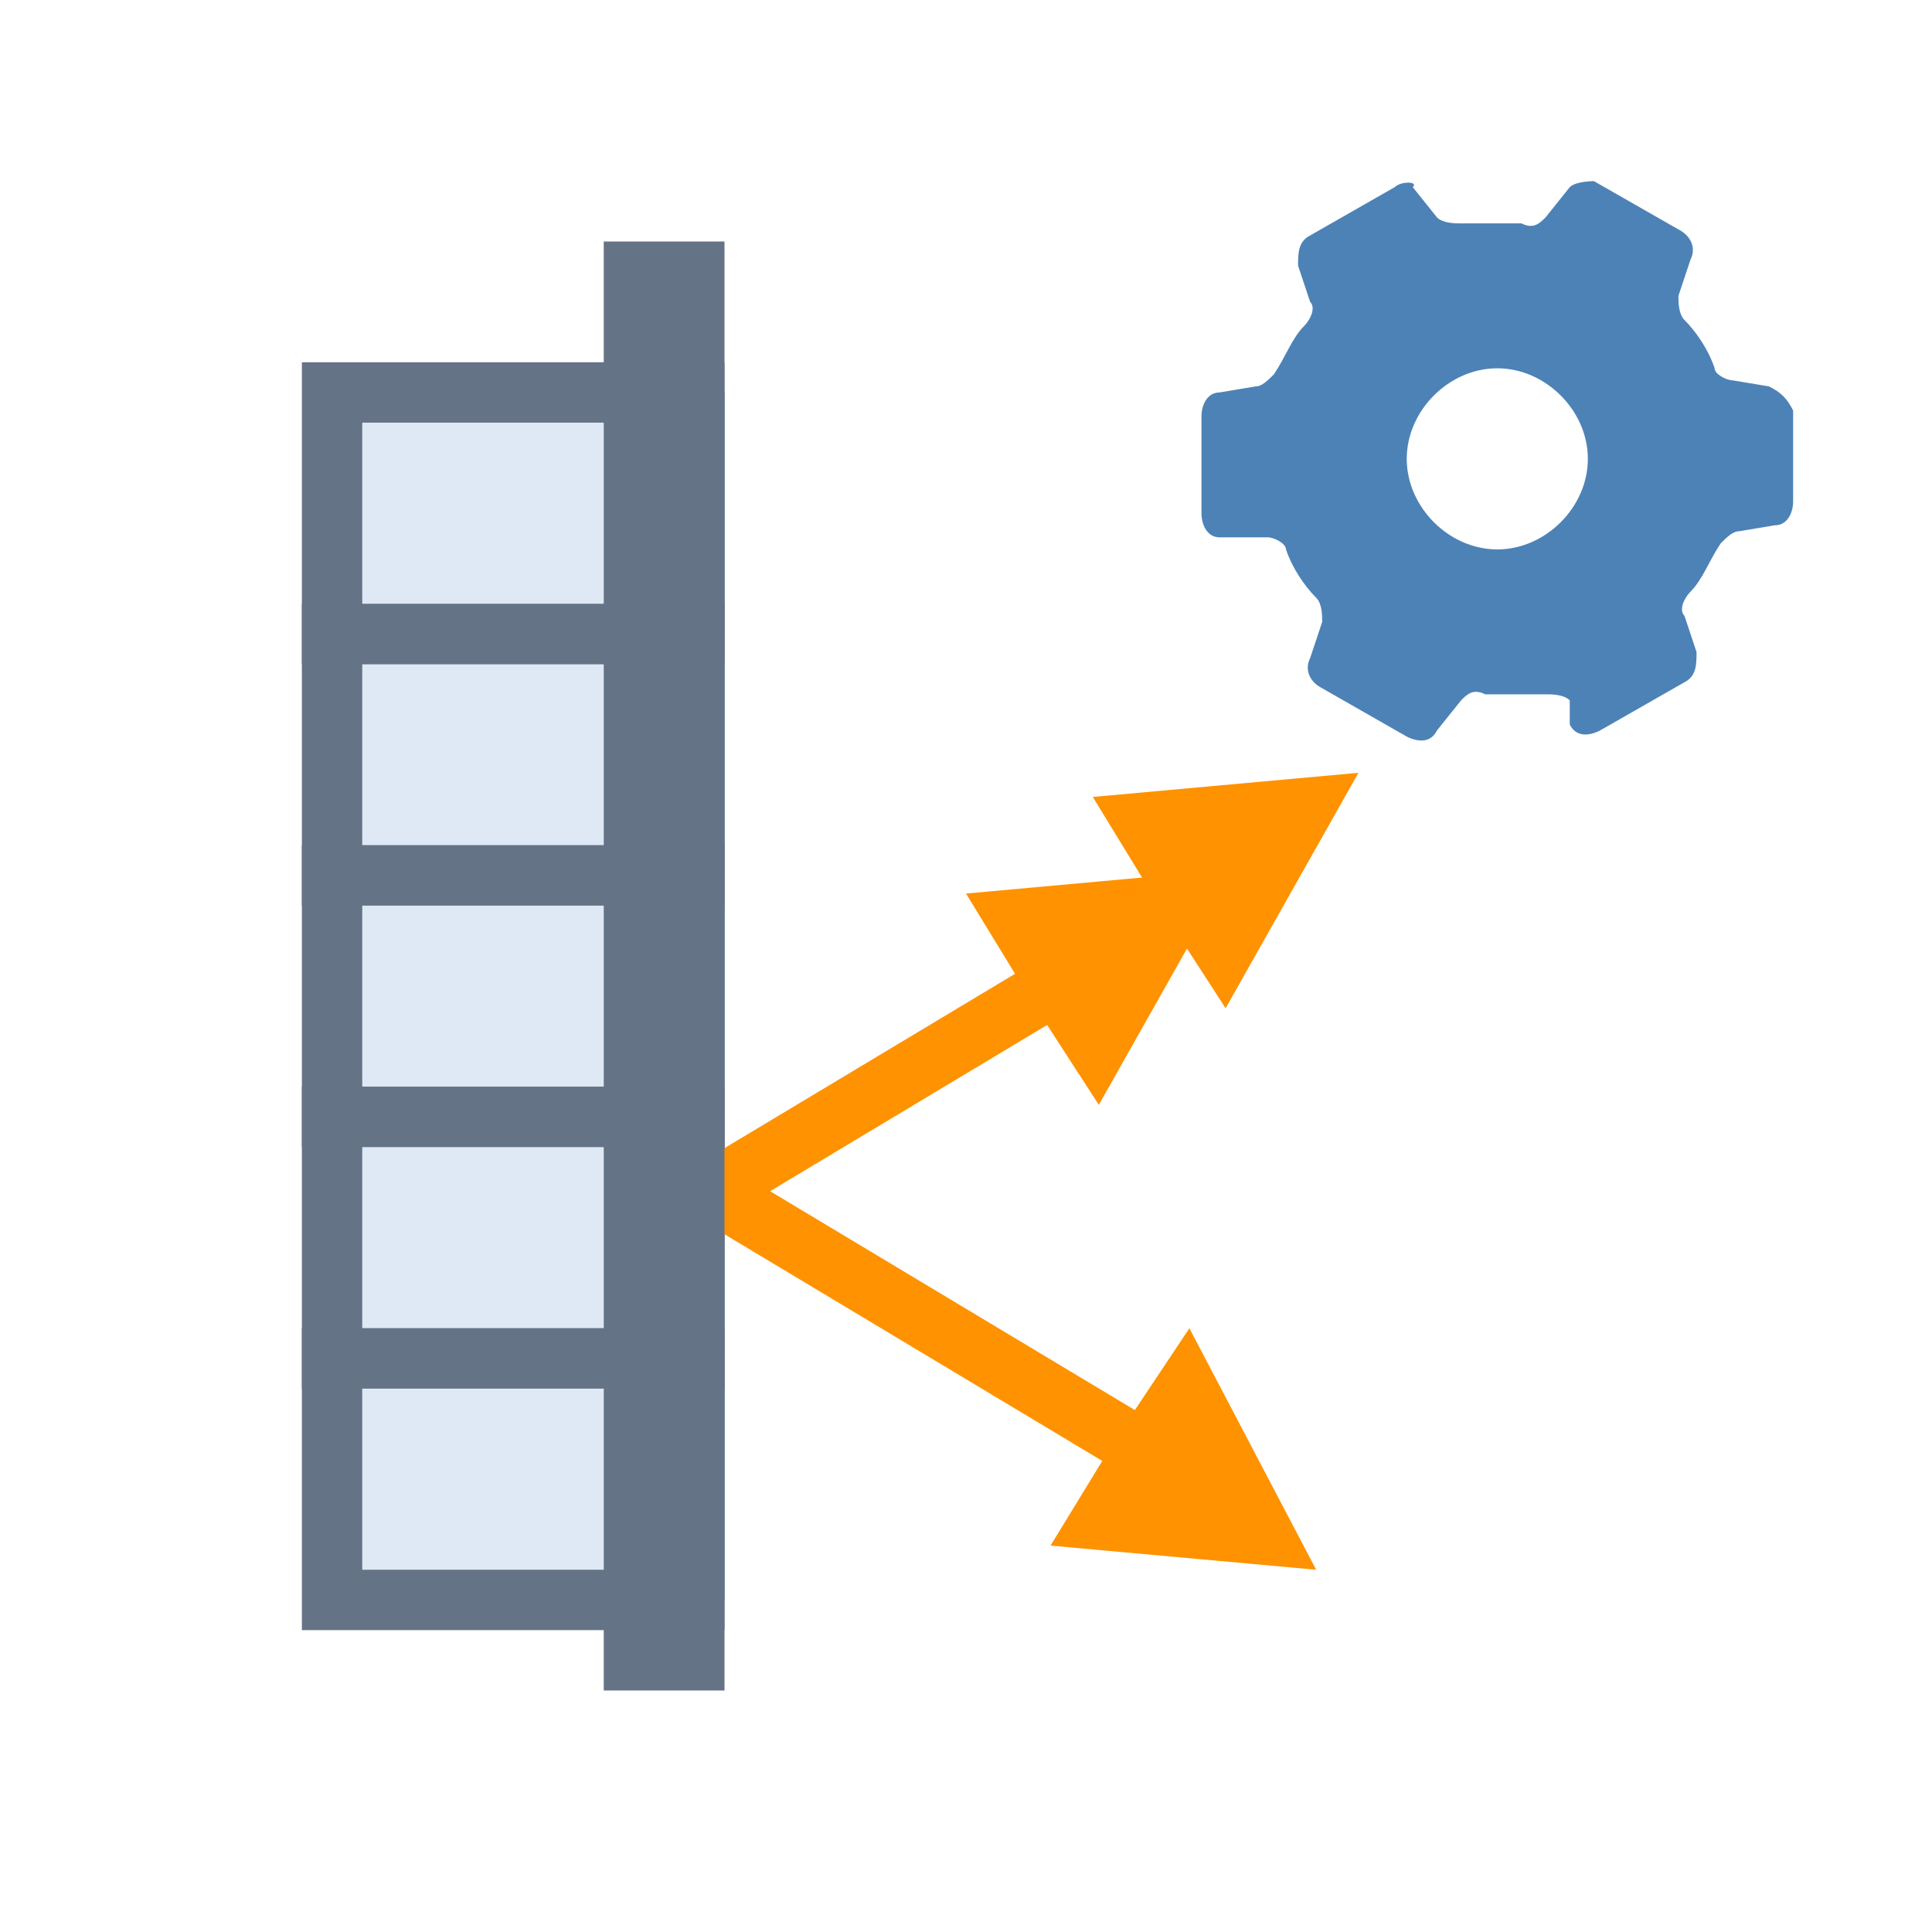 <?xml version="1.0" encoding="utf-8"?>
<!-- Generator: Adobe Illustrator 22.0.0, SVG Export Plug-In . SVG Version: 6.00 Build 0)  -->
<svg version="1.1" id="图层_1" xmlns="http://www.w3.org/2000/svg" xmlns:xlink="http://www.w3.org/1999/xlink" x="0px" y="0px"
	 width="32px" height="32px" viewBox="0 0 32 32" style="enable-background:new 0 0 32 32;" xml:space="preserve">
<style type="text/css">
	.st0{fill:#DFE9F5;stroke:#657386;stroke-miterlimit:10;}
	.st1{fill:none;stroke:#56A844;stroke-miterlimit:10;}
	.st2{fill:#4D82B6;}
	.st3{fill:#FF9200;}
	.st4{fill:none;stroke:#FF9200;stroke-miterlimit:10;}
	.st5{fill:#657386;}
</style>
<rect x="5.5" y="10.5" class="st0" width="6" height="4"/>
<line class="st0" x1="11.5" y1="14.5" x2="11.5" y2="10.5"/>
<rect x="5.5" y="14.5" class="st0" width="6" height="4"/>
<line class="st0" x1="11.5" y1="18.5" x2="11.5" y2="14.5"/>
<rect x="5.5" y="18.5" class="st0" width="6" height="4"/>
<line class="st0" x1="11.5" y1="22.5" x2="11.5" y2="18.5"/>
<rect x="5.5" y="22.5" class="st0" width="6" height="4"/>
<line class="st0" x1="11.5" y1="26.5" x2="11.5" y2="22.5"/>
<rect x="5.5" y="6.5" class="st0" width="6" height="4"/>
<line class="st0" x1="11.5" y1="10.5" x2="11.5" y2="6.5"/>
<path class="st1" d="M8.2,0.6"/>
<path class="st1" d="M11.4,4.6"/>
<path class="st1" d="M25.6,8.6"/>
<path class="st1" d="M25.6,12.6"/>
<path class="st2" d="M29.3,6.4l-0.6-0.1c-0.1,0-0.3-0.1-0.3-0.2c-0.1-0.3-0.3-0.6-0.5-0.8c-0.1-0.1-0.1-0.3-0.1-0.4L28,4.3
	c0.1-0.2,0-0.4-0.2-0.5l-1.4-0.8C26.4,3,26.1,3,26,3.1l-0.4,0.5c-0.1,0.1-0.2,0.2-0.4,0.1c-0.2,0-0.3,0-0.5,0c-0.2,0-0.3,0-0.5,0
	c-0.1,0-0.3,0-0.4-0.1l-0.4-0.5C23.5,3,23.2,3,23.1,3.1l-1.4,0.8c-0.2,0.1-0.2,0.3-0.2,0.5l0.2,0.6c0.1,0.1,0,0.3-0.1,0.4
	c-0.2,0.2-0.3,0.5-0.5,0.8c-0.1,0.1-0.2,0.2-0.3,0.2l-0.6,0.1c-0.2,0-0.3,0.2-0.3,0.4v1.6c0,0.2,0.1,0.4,0.3,0.4L21,8.9
	c0.1,0,0.3,0.1,0.3,0.2c0.1,0.3,0.3,0.6,0.5,0.8c0.1,0.1,0.1,0.3,0.1,0.4l-0.2,0.6c-0.1,0.2,0,0.4,0.2,0.5l1.4,0.8
	c0.2,0.1,0.4,0.1,0.5-0.1l0.4-0.5c0.1-0.1,0.2-0.2,0.4-0.1c0.2,0,0.3,0,0.5,0c0.2,0,0.3,0,0.5,0c0.1,0,0.3,0,0.4,0.1L26,12
	c0.1,0.2,0.3,0.2,0.5,0.1l1.4-0.8c0.2-0.1,0.2-0.3,0.2-0.5l-0.2-0.6c-0.1-0.1,0-0.3,0.1-0.4c0.2-0.2,0.3-0.5,0.5-0.8
	c0.1-0.1,0.2-0.2,0.3-0.2l0.6-0.1c0.2,0,0.3-0.2,0.3-0.4V6.8C29.6,6.6,29.5,6.5,29.3,6.4z M24.8,9.1c-0.8,0-1.5-0.7-1.5-1.5
	s0.7-1.5,1.5-1.5s1.5,0.7,1.5,1.5S25.6,9.1,24.8,9.1z"/>
<path class="st3" d="M19.2,15l-1.1-1.8l4.4-0.4l-2.2,3.9L19.2,15z"/>
<path class="st3" d="M17.1,16.6L16,14.8l4.4-0.4l-2.2,3.9L17.1,16.6z"/>
<line class="st4" x1="10.5" y1="20.5" x2="18" y2="16"/>
<path class="st3" d="M18.5,23.8l-1.1,1.8l4.4,0.4L19.7,22L18.5,23.8z"/>
<line class="st4" x1="11.9" y1="19.8" x2="19.4" y2="24.3"/>
<rect x="10" y="4" class="st5" width="2" height="24"/>
</svg>
